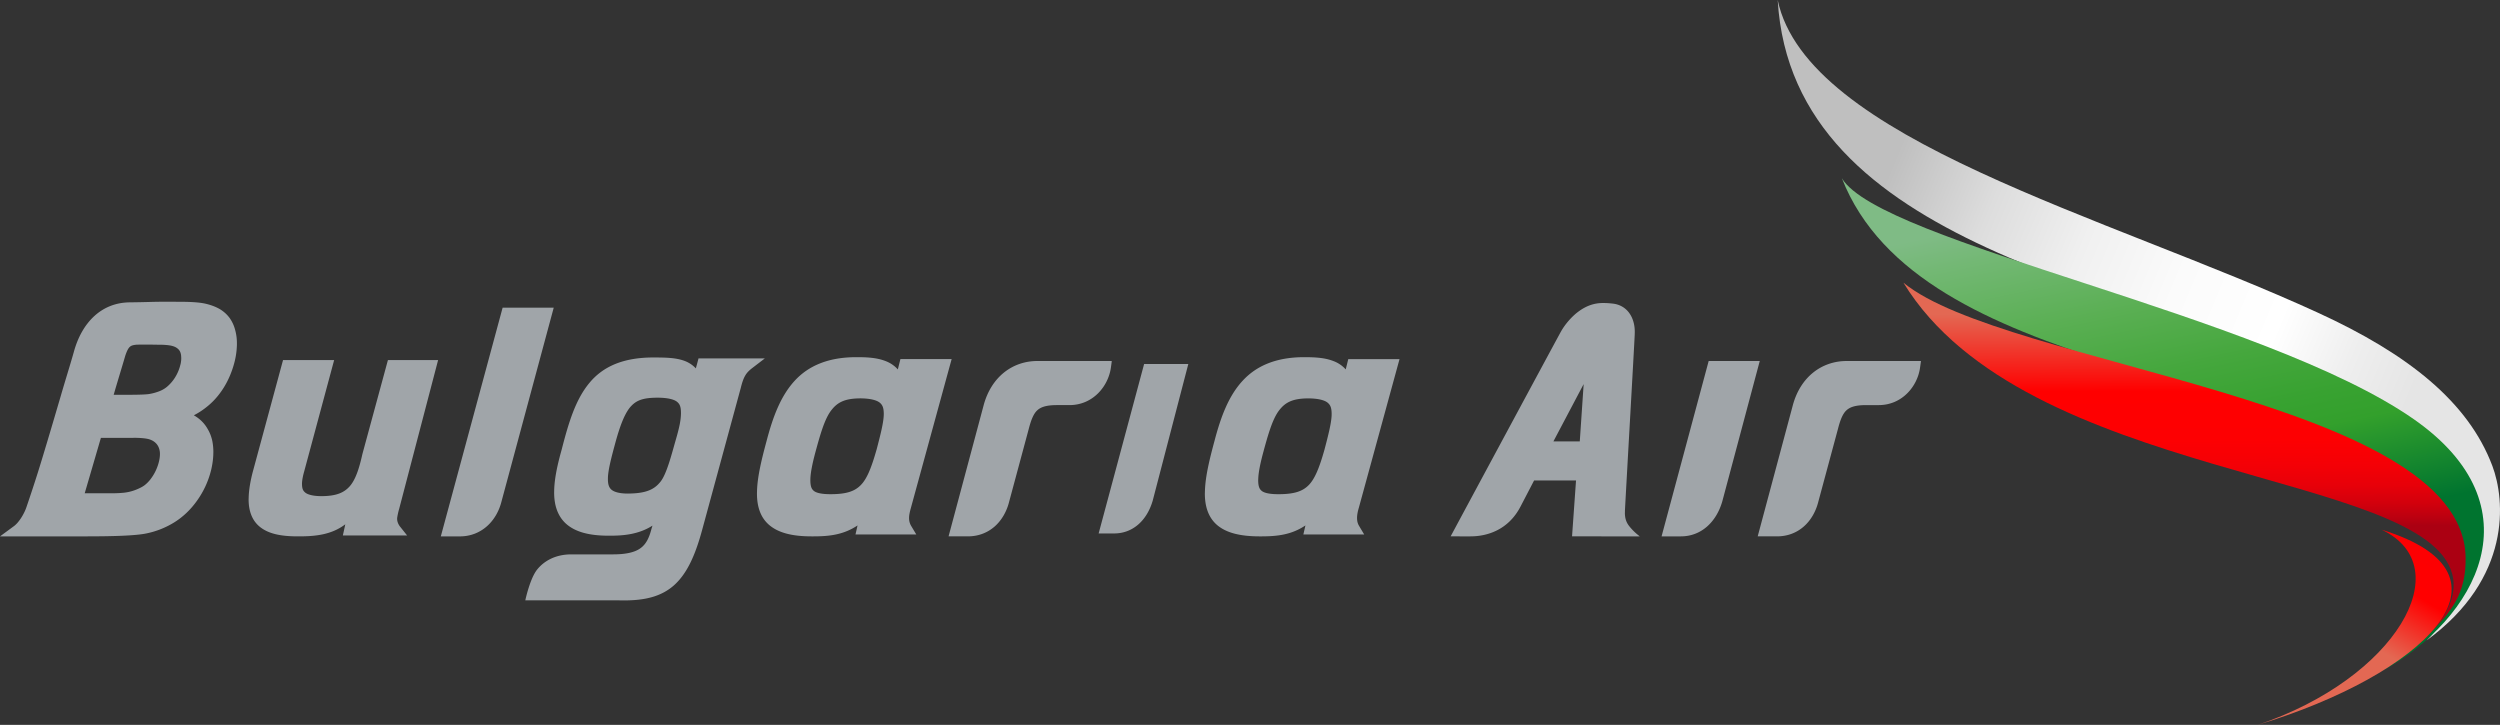<svg xmlns="http://www.w3.org/2000/svg" width="299.168" height="86.74"><rect width="100%" height="100%" fill="#333333" stroke="none"/><defs><clipPath id="e" clipPathUnits="userSpaceOnUse"><path d="M2.082 36.107V77.05c.941-.054 1.862-.104 2.613-.158q.018-.023.037-.043c.538-.525 1.34-.43 2.16-.29.4-.03.813-.008 1.231.024a394 394 0 0 0 2.799-.312l-.004-.047c-.872.112-1.737.192-2.553.002-.737.144-1.636.506-1.863-.086-.17-.443-.107-.991.098-1.49-.148-.41-.188-.84-.06-1.206.163-.47.776-.293 1.386-.127 1.575-.57 3.397.007 5.09.016q1.525.01 3.05.04c.875-.022 2.044-.053 3.08-.081-1.555-.227.253-.247 2.55-.064l.187-.006c1.432-.07 2.933-.607 4.326-.41.467-.158.936-.31 1.324-.272a.85.85 0 0 1 .604.31c.292.358.29.896.12 1.415q.05.093.089.187 1.802-.178 3.61-.295c2.663-.17 2.662 2.517 0 2.697q-.1.009-.198.018l-.03.02c.397.243.755.518 1.034.859 5.316-.016 10.632-.051 15.949-.055 8.178-.005 16.357 0 24.535.069 10.648.09 10.42-.334 13.006.218l.289-.004a.7.7 0 0 1 .04-.46c.25-.525.848-.43 1.517-.223.112-.067.225-.162.334-.213 1.89-.887 4.147-.503 6.22-.754 6.266-.74 9.522-1.217 15.885-1.592 2.397-.141 4.797-.26 7.197-.224 1.397.02 3.158-.568 4.174.39.012.012.02.03.031.041h.045c.487-.133 1.01-.136 1.545-.091 2.766-.228 5.157-.414 7.408-.577.57-.163.583-.17 1.346-.392.798-.135 1.67-.68 2.45-.711.259-.01.51.036.742.174.216.128.403.332.556.574.897-.114 2.027-.722 2.59-.063.209.245.278.587.291.946 2.17-.055 4.341-.111 6.512-.157 1.878-.039 3.754-.089 5.633-.09.17 0 .65-.001.505.089-.811.501-1.608 1.068-2.43 1.576.532.356 1.064.713 1.624.996.103.052.459.034.344.037-.965.023-1.93.033-2.895.045.013.013.021.03.033.045.463.28.605.363 1.21.718l-.956-.11c.013.092-.008.194-.01.292.293.024.497.148.516.475.007.12-.019.234-.037.35.178-.024.357-.043.535-.067.183-.025.685-.245.539-.133-.126.097-.249.206-.373.307l.588-.014c.29-.088.567-.13.8-.018q.048 0 .094-.002c.006.025.021.052.027.077.024.017.05.022.073.043.181.17.206.386.172.62.325.713.739 1.442.353 2.024-.04.06-.094.098-.142.145.173.04.343.088.492.197.45.33.938 1.07 1.03 1.674.135.336.13.638-.144.78-.098.05-.2.085-.302.124q-.02.037-.04.074c2.961-.014 5.922-.021 8.882.028 2.563.042 5.123.205 7.685.312.745-.11 1.452-.089 2.055.32.436.297.09.677-.463 1.079.62.582 1.092 1.147.615 1.613-1.284 1.254-3.583.248-5.377.303-3.978.121-7.958.174-11.937.226-2.887.038-5.775.074-8.662.098a.58.58 0 0 1-.143.537c-.006.007-.013.01-.02.018h90.407V36.107Zm0 46.426v.131l.299.02a.7.7 0 0 1 .15-.1c-.154-.018-.283-.03-.449-.05m6.938 4.649.214.086-.056-.086zm22.117.095c.015.021.025.042.039.063q-.002-.02 0-.041zm16.043.094-.46.03c-.619.04-1.837.236-3.347.437.238.042.45.072.674.107q.474-.015.95-.03c.819-.033 1.638-.075 2.458-.112-.017-.114-.123-.263-.275-.432m.275.432c.08.545-1.358.47-3.408.142q-1.09.04-2.18.073c-2.087.238-4.465.407-6.654.234-.37.055-.744.115-1.115.172-1.221.476-2.27.838-3.034 1.01h53.487c-.343-.408-.098-.908.398-1.38-.042-.036-.054-.074-.092-.11-.47-.002-.913-.017-1.38-.02-5.162.238-10.33.282-15.497.205-1.193-.018-2.955.892-3.58-.125a1.14 1.14 0 0 1-.15-.492c-1.565.003-3.13-.02-4.693-.06-1.034.039-2.09-.023-3.135-.044-.7.182-1.432.215-2.178.182-.846.067-1.703.053-2.566.006q-2.11.112-4.223.207m-19.26.687c.148.3.278.626.412.944H29.9c-.108-.104-.107-.28.036-.55.049-.093.122-.172.18-.261-.593.108-1.247.02-1.92-.133" style="fill:red;fill-opacity:1;fill-rule:nonzero;stroke:none"/></clipPath></defs><linearGradient id="a" x1="247.54" x2="186.064" y1="76.365" y2="54.234" gradientTransform="matrix(1 .144 -.041 1.013 41.731 -59.909)" gradientUnits="userSpaceOnUse"><stop offset="0" stop-color="#E5E5E5"/><stop offset=".119" stop-color="#eee"/><stop offset=".264" stop-color="#fff"/><stop offset=".455" stop-color="#FBFBFB"/><stop offset=".635" stop-color="#F0F0F0"/><stop offset=".81" stop-color="#ddd"/><stop offset=".981" stop-color="#C2C2C2"/><stop offset="1" stop-color="#BFBFBF"/></linearGradient><path fill="url(#a)" d="M298.254 55.755c-2.894-7.686-10.107-13.396-20.847-18.322C252.1 25.823 216.222 16.627 212.731 0c1.753 29.755 42.744 34.149 66.486 45.326 5.837 2.75 10.774 7.214 13.727 10.223 4.695 4.789 2.417 16.313-2.565 21.092 10.224-7.453 9.409-16.815 7.875-20.886" style="fill:url(#a)"/><linearGradient id="b" x1="223.943" x2="224.34" y1="-34.742" y2="18.967" gradientTransform="matrix(1.024 -.207 .563 .918 41.281 97.218)" gradientUnits="userSpaceOnUse"><stop offset=".093" stop-color="#7FBB85"/><stop offset=".167" stop-color="#73B874"/><stop offset=".338" stop-color="#5AAF53"/><stop offset=".486" stop-color="#45A73D"/><stop offset=".604" stop-color="#38A231"/><stop offset=".676" stop-color="#33A02C"/><stop offset=".885" stop-color="#00742F"/></linearGradient><path fill="url(#b)" d="M288.88 50.184c-17.948-12.546-63.84-21.11-68.471-28.86 9.322 23.83 53.077 22.588 69.1 37.306 12.137 11.149-1.347 19.714-4.499 21.709 11.449-6.331 18.751-19.747 3.87-30.155" style="fill:url(#b)"/><linearGradient id="c" x1="206.234" x2="206.484" y1="21.637" y2="55.52" gradientTransform="matrix(1.048 .004 .388 .956 36.989 13.874)" gradientUnits="userSpaceOnUse"><stop offset=".066" stop-color="#E36853"/><stop offset=".352" stop-color="red"/><stop offset=".533" stop-color="#FD0002"/><stop offset=".628" stop-color="#F40006"/><stop offset=".702" stop-color="#E70009"/><stop offset=".766" stop-color="#D3000C"/><stop offset=".823" stop-color="#BA0010"/><stop offset=".85" stop-color="#AB0012"/></linearGradient><path fill="url(#c)" d="M295.049 66.567c-.557-18.812-55.123-22.746-67.271-32.739 14.542 23.786 62.424 22.43 65.68 34.886.704 2.698-.949 5.323-2.869 7.235 2.697-2.656 4.593-4.916 4.46-9.382" style="fill:url(#c)"/><linearGradient id="d" x1="286.789" x2="300.029" y1="81.218" y2="57.091" gradientTransform="matrix(1 .029 -.029 1 2.302 -8.426)" gradientUnits="userSpaceOnUse"><stop offset=".066" stop-color="#E36853"/><stop offset=".352" stop-color="red"/><stop offset=".533" stop-color="#FD0002"/><stop offset=".628" stop-color="#F40006"/><stop offset=".702" stop-color="#E70009"/><stop offset=".766" stop-color="#D3000C"/><stop offset=".823" stop-color="#BA0010"/><stop offset=".85" stop-color="#AB0012"/></linearGradient><path fill="url(#d)" d="M270.184 86.74c16.478-5.526 24.228-18.861 14.838-23.348 17.582 5.435 4.912 17.365-14.838 23.348" style="fill:url(#d)"/><path fill="#fff" d="m65.979 36.817-.034.129-7.363 27.241h2.303c2.411 0 4.343-1.68 4.97-4.213l6.24-23.157zm-32.685 1.212za4 4 0 0 0-1.258-1.095c-.519-.282-1.107-.485-1.768-.625-.7-.136-1.672-.196-2.97-.196-.921 0-2.02-.022-3.435.018-.921.026-1.737.042-2.463.05-3.387.011-5.778 2.368-6.751 5.999-.408 1.451-.988 3.278-1.602 5.396q-1.866 6.36-2.692 8.988a179 179 0 0 1-1.351 4.1c-.28.85-.934 1.894-1.523 2.31l-1.649 1.212H16.16c3.48-.001 5.77-.097 6.995-.314a10.2 10.2 0 0 0 3.423-1.297c1.094-.658 2.048-1.554 2.837-2.668a10.6 10.6 0 0 0 1.684-3.671q.213-.899.254-1.739v-.003l.003-.079.009-.3c0-.472-.043-.92-.125-1.334a4.7 4.7 0 0 0-.568-1.463 4.2 4.2 0 0 0-.957-1.147 5 5 0 0 0-.684-.473l.022-.013a9 9 0 0 0 1.446-.936 8.5 8.5 0 0 0 1.477-1.467 9.8 9.8 0 0 0 1.184-1.911 11.4 11.4 0 0 0 .778-2.216q.207-.883.238-1.744l.006-.123v-.186a5.9 5.9 0 0 0-.204-1.592 4.3 4.3 0 0 0-.684-1.482m-8.327 16.453c-.012.239-.05.51-.128.816a5.682 5.682 0 0 1-1.049 2.12c-.23.281-.458.502-.692.675-.219.161-.542.33-.959.498a5.4 5.4 0 0 1-1.232.339c-.414.064-1.028.102-1.817.102h-3.121l1.938-6.635h3.87l.053-.005c.931 0 1.605.085 1.913.194.354.123.612.292.821.533.201.241.325.511.382.862.02.107.026.229.026.357zm2.553-11.515c-.006.19-.033.403-.084.625l-.02.061a5 5 0 0 1-.5 1.285 4.7 4.7 0 0 1-.877 1.145 3.2 3.2 0 0 1-1.114.725 6 6 0 0 1-1.248.344c-.34.055-1.149.091-2.317.091h-1.923c.368-1.295 1.13-3.774 1.394-4.698.392-1.137.62-1.208 1.301-1.295.871-.033 2.611.002 2.611.002l.055-.002c.805 0 1.395.068 1.693.162.332.094.554.238.726.424.152.171.246.375.287.702l.019.297zm25.851 18.935c.049-.31.132-.686.22-.978l4.669-17.837h-6.006l-3.056 11.255c-.396 1.791-.839 3.076-1.504 3.839-.673.761-1.58 1.183-3.359 1.192h-.014c-1.045.002-1.673-.192-1.955-.422-.275-.223-.386-.46-.396-1.031v-.082c.015-.377.102-.859.265-1.431l3.584-13.32h-6.116l-3.64 13.445c-.279 1.095-.44 2.063-.471 2.93l-.009.298c-.003 1.373.412 2.55 1.372 3.308 1.015.807 2.474 1.113 4.431 1.118h.24c1.914 0 3.878-.184 5.528-1.446l-.292 1.335h7.685l-.882-1.11c-.176-.249-.363-.626-.294-1.063m147.415 1.045c-.348-.447-.503-.909-.51-1.595l.007.004v-.296l.005.003c.036-.933 1.122-19.857 1.167-21.042v-.043l.005-.25c.011-1.744-.92-3.25-2.725-3.406a10 10 0 0 0-.997-.061h-.043c-1.062-.003-2.003.307-2.979 1.028-.745.547-1.562 1.457-2.079 2.372-.466.828-12.682 23.534-12.682 23.54l-.525.978 1.085.008.585.001.673-.001h.03c1.975.001 4.522-.751 5.985-3.567.377-.724 1.242-2.383 1.624-3.121h5.018l-.475 6.688 8.098.001-.378-.312c.001-.001-.486-.406-.889-.929m-5.906-10.121h-3.157l3.622-6.861zm31.994-9.623h-.053c-2.975-.003-5.558 1.897-6.466 5.364l-4.184 15.619h2.323c2.49 0 4.337-1.703 4.95-4.213l2.336-8.659c.287-1.131.595-1.829 1.01-2.208.411-.382 1.056-.627 2.356-.627h1.519c2.812-.009 4.656-2.284 4.941-4.531l.075-.542.025-.203zm-58.446 17.605 4.882-17.833h-6.134l-.305 1.232a3.7 3.7 0 0 0-1.476-1c-1.062-.416-2.269-.46-3.451-.464h-.033c-3.34-.003-5.728 1.023-7.386 2.833-1.669 1.813-2.594 4.289-3.349 7.159-.609 2.252-1.092 4.245-1.151 5.964l-.011.361c0 1.462.371 2.775 1.379 3.695 1.093.982 2.757 1.427 5.149 1.432h.216c1.938 0 3.63-.193 5.291-1.309l-.246 1.079h7.276l-.619-1.038c-.137-.237-.233-.507-.233-.931v-.09c.012-.295.071-.656.201-1.09m-3.242-11.137c-.033.97-.404 2.423-.877 4.213h-.002c-.58 2.053-1.12 3.396-1.84 4.143-.716.741-1.682 1.108-3.592 1.113h-.055c-1.032.007-1.697-.153-1.98-.378-.278-.216-.438-.502-.444-1.303l.007-.133c.019-.732.217-1.767.58-3.125.592-2.188 1.087-3.902 1.813-4.949.74-1.032 1.594-1.553 3.498-1.576h.027c1.311-.003 2.063.236 2.397.525.324.27.465.617.468 1.321zm45.118-6.468-.035.133-5.601 20.851h2.31c2.417 0 4.237-1.695 4.957-4.189l4.482-16.794h-6.113zm-112.948-.31H89.42l-.135.518-.184.673a3.54 3.54 0 0 0-1.461-.935c-1.023-.349-2.187-.365-3.561-.37h-.059c-3.621 0-6.063 1.089-7.686 3.082-1.632 1.98-2.457 4.701-3.29 7.952-.489 1.737-.841 3.335-.892 4.762l-.007.346c-.003 1.467.379 2.788 1.388 3.723 1.093.998 2.752 1.462 5.115 1.462h.139c1.658.006 3.469-.151 5.124-1.203l-.107.344c-.302 1.184-.68 1.882-1.314 2.348-.625.463-1.64.747-3.297.747h-4.986c-1.941-.002-3.303.82-4.11 1.834-.825 1.044-1.348 3.446-1.358 3.457l-.046.213h11.239l.525.008h.025c2.438 0 4.392-.422 5.938-1.752 1.535-1.338 2.552-3.443 3.417-6.617l4.65-17.095c.328-1.335.65-1.776 1.288-2.285zm-10.034 6.624c-.027.76-.135 1.445-.622 3.123-.483 1.68-1.065 4.01-1.796 4.965-.735.951-1.703 1.441-3.894 1.46H81c-1.126.004-1.744-.228-2.022-.491-.265-.246-.398-.592-.399-1.242l.001-.141c.03-.986.413-2.451.895-4.224.633-2.327 1.233-3.709 1.927-4.413.677-.699 1.496-.951 3.064-.964h.028c1.257 0 2.016.214 2.354.49.325.264.47.579.473 1.305zm51.455-5.569.075-.546.022-.199h-8.888c-2.978-.005-5.557 1.897-6.462 5.364l-4.179 15.619h2.318c2.493 0 4.338-1.703 4.95-4.213l2.332-8.659c.291-1.131.598-1.829 1.014-2.208.409-.382 1.055-.627 2.356-.627h1.517c2.814-.009 4.654-2.284 4.945-4.531m-23.947 16.86 4.883-17.834h-6.13l-.309 1.237a3.7 3.7 0 0 0-1.475-1.004c-1.066-.416-2.273-.464-3.457-.464h-.039c-3.339 0-5.723 1.023-7.383 2.833-1.66 1.813-2.59 4.287-3.343 7.155-.609 2.252-1.094 4.249-1.153 5.968l-.009.354c0 1.466.365 2.782 1.384 3.702 1.092.982 2.752 1.431 5.14 1.432h.242c1.93 0 3.611-.201 5.271-1.309l-.246 1.079h7.273l-.618-1.031c-.347-.613-.293-1.196-.031-2.118m-3.243-11.137c-.031.956-.399 2.375-.855 4.127l-.023.07c-.586 2.063-1.12 3.411-1.846 4.156-.712.743-1.681 1.11-3.587 1.115h-.061c-1.027.007-1.688-.153-1.972-.378-.274-.216-.433-.497-.439-1.297l.003-.142c.021-.728.218-1.759.579-3.122.594-2.188 1.082-3.9 1.812-4.949.744-1.034 1.592-1.553 3.494-1.576h.02l.008-.003c1.308 0 2.065.239 2.404.528.321.27.462.621.466 1.326zm36.447-6.114L143.777 59.9c-.717 2.464-2.445 3.937-4.623 3.937h-1.851l5.443-20.279h5.288z" clip-path="url(#e)" style="fill:#a0a5a9;fill-opacity:1" transform="translate(-5.832)"/></svg>
